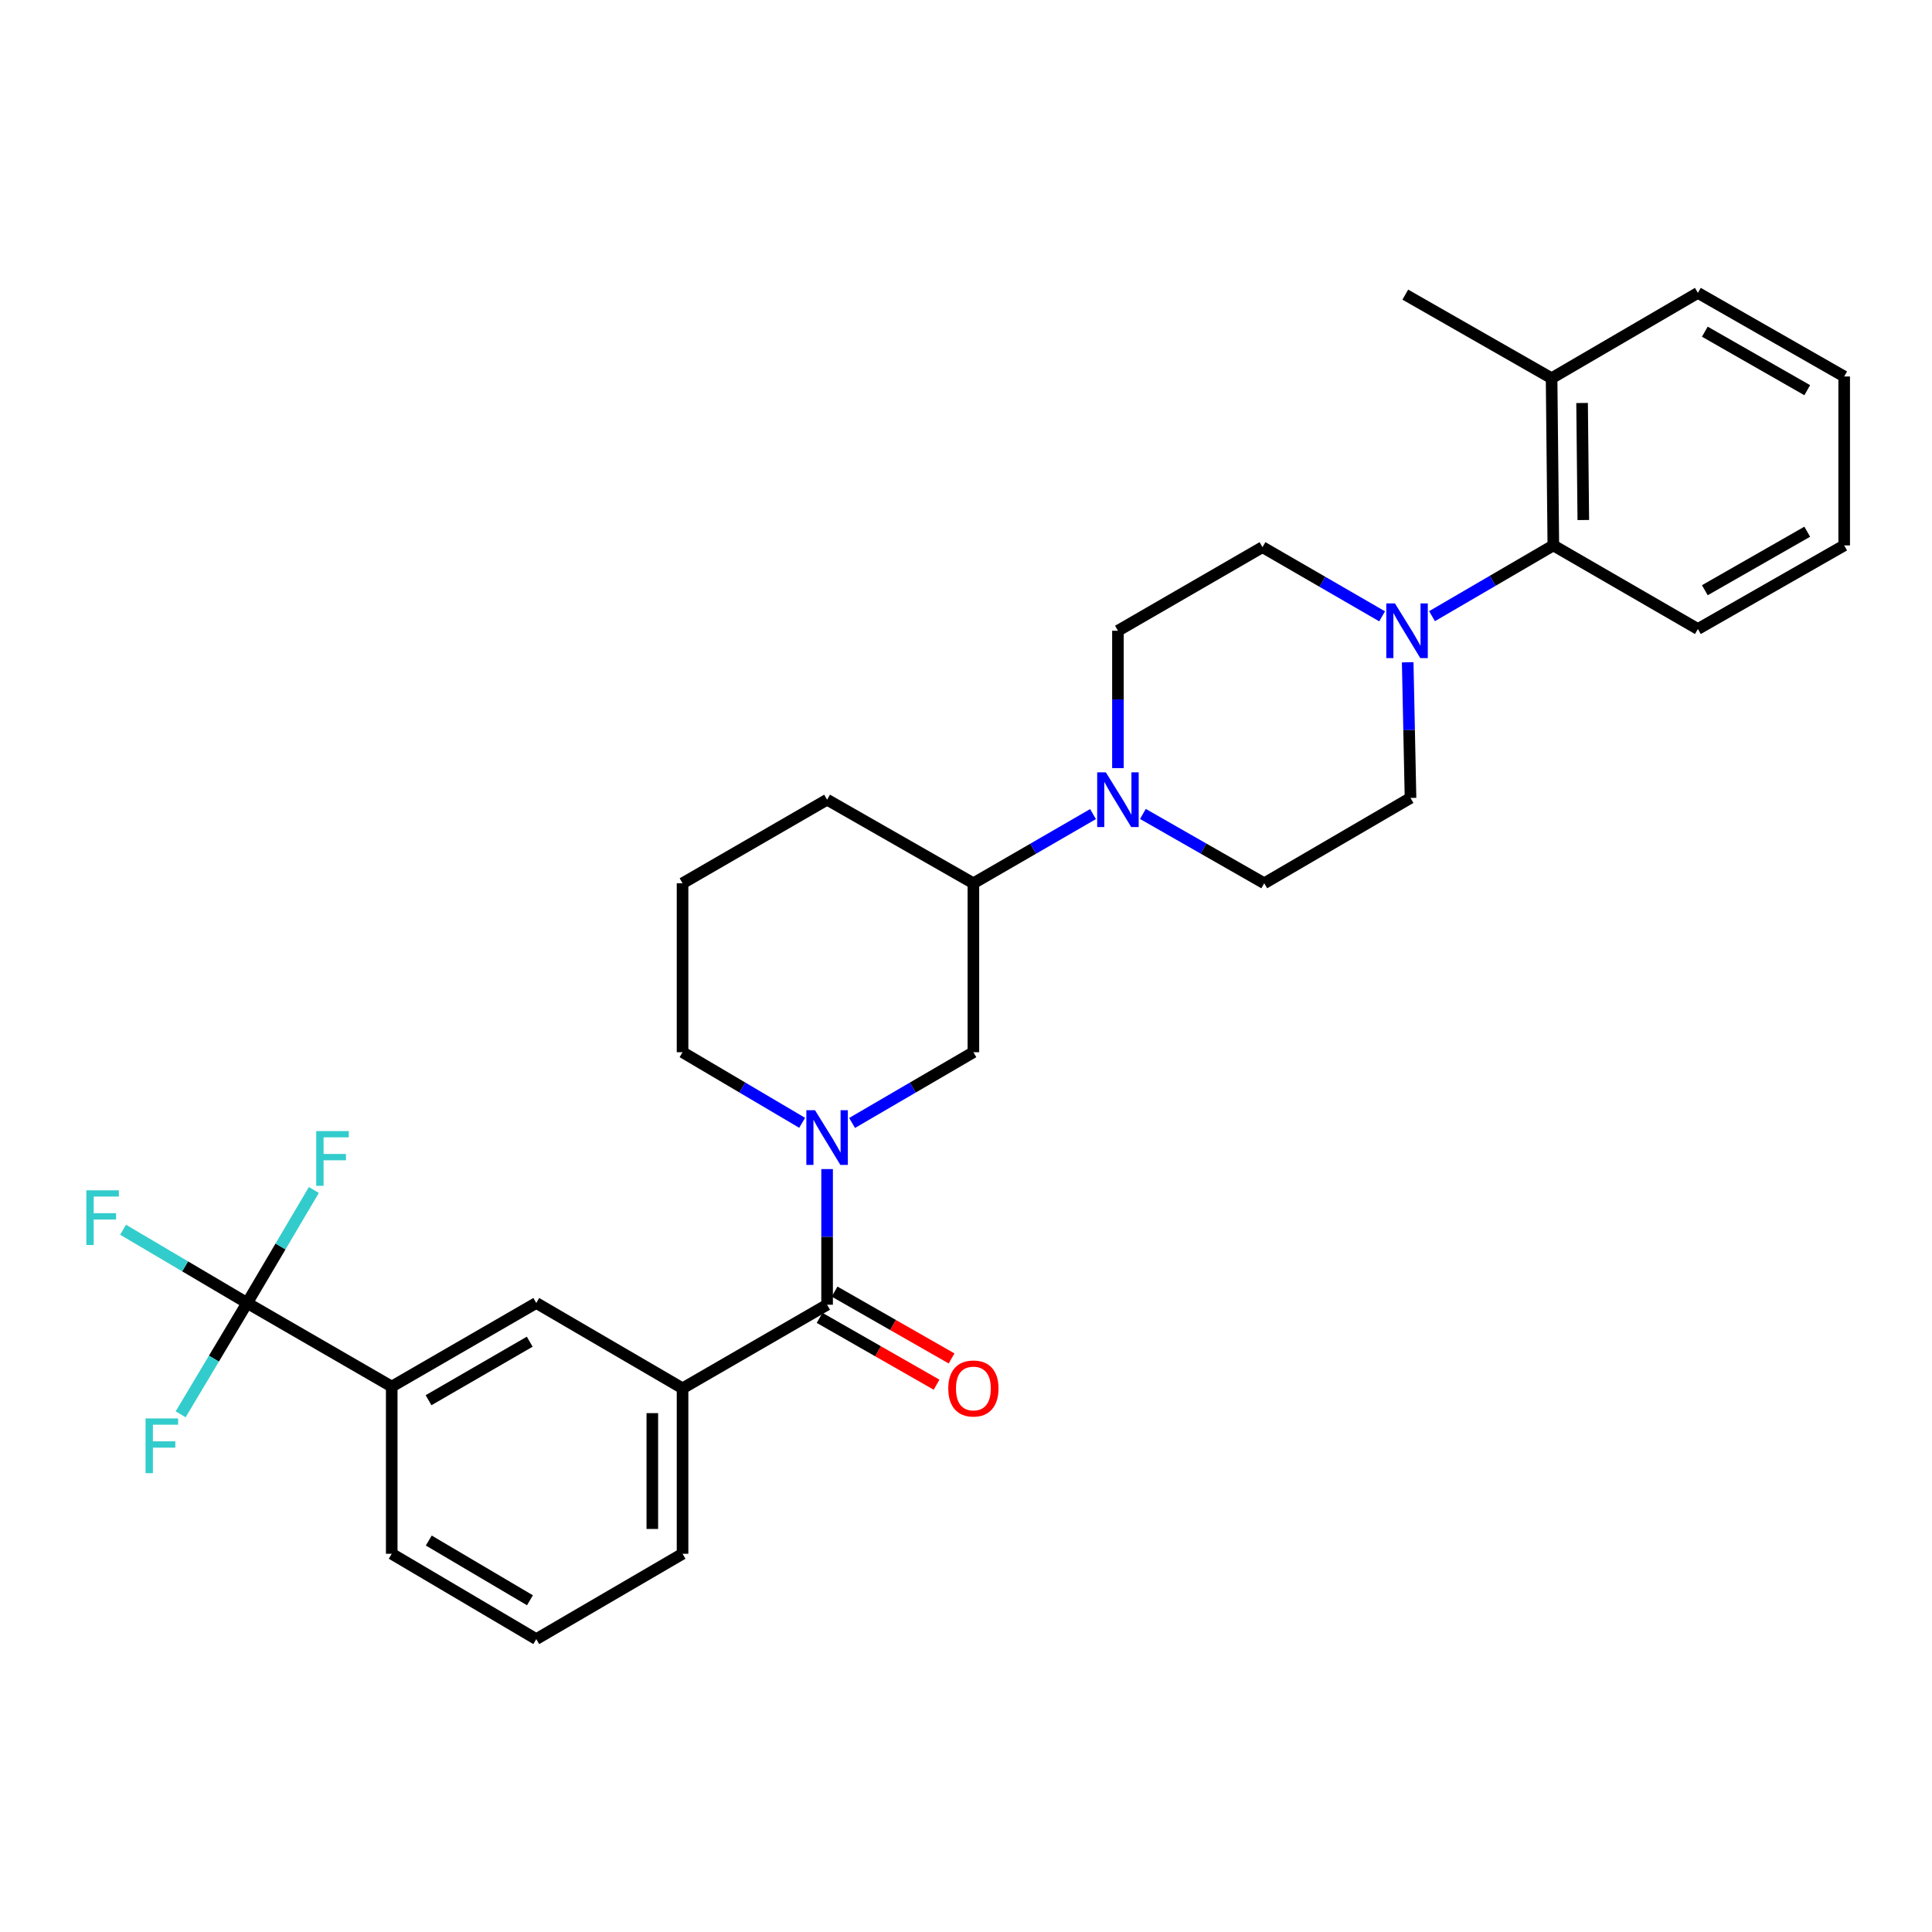 <?xml version='1.0' encoding='iso-8859-1'?>
<svg version='1.1' baseProfile='full'
              xmlns='http://www.w3.org/2000/svg'
                      xmlns:rdkit='http://www.rdkit.org/xml'
                      xmlns:xlink='http://www.w3.org/1999/xlink'
                  xml:space='preserve'
width='1000px' height='1000px' viewBox='0 0 1000 1000'>
<!-- END OF HEADER -->
<rect style='opacity:1.0;fill:#FFFFFF;stroke:none' width='1000' height='1000' x='0' y='0'> </rect>
<path class='bond-0' d='M 353.286,544.625 L 353.286,457.183' style='fill:none;fill-rule:evenodd;stroke:#000000;stroke-width:6px;stroke-linecap:butt;stroke-linejoin:miter;stroke-opacity:1' />
<path class='bond-1' d='M 353.286,544.625 L 384.239,562.896' style='fill:none;fill-rule:evenodd;stroke:#000000;stroke-width:6px;stroke-linecap:butt;stroke-linejoin:miter;stroke-opacity:1' />
<path class='bond-1' d='M 384.239,562.896 L 415.192,581.167' style='fill:none;fill-rule:evenodd;stroke:#0000FF;stroke-width:6px;stroke-linecap:butt;stroke-linejoin:miter;stroke-opacity:1' />
<path class='bond-2' d='M 353.286,457.183 L 428.104,413.915' style='fill:none;fill-rule:evenodd;stroke:#000000;stroke-width:6px;stroke-linecap:butt;stroke-linejoin:miter;stroke-opacity:1' />
<path class='bond-3' d='M 428.104,413.915 L 503.827,457.183' style='fill:none;fill-rule:evenodd;stroke:#000000;stroke-width:6px;stroke-linecap:butt;stroke-linejoin:miter;stroke-opacity:1' />
<path class='bond-4' d='M 503.827,457.183 L 503.827,544.625' style='fill:none;fill-rule:evenodd;stroke:#000000;stroke-width:6px;stroke-linecap:butt;stroke-linejoin:miter;stroke-opacity:1' />
<path class='bond-5' d='M 503.827,457.183 L 534.786,439.279' style='fill:none;fill-rule:evenodd;stroke:#000000;stroke-width:6px;stroke-linecap:butt;stroke-linejoin:miter;stroke-opacity:1' />
<path class='bond-5' d='M 534.786,439.279 L 565.745,421.375' style='fill:none;fill-rule:evenodd;stroke:#0000FF;stroke-width:6px;stroke-linecap:butt;stroke-linejoin:miter;stroke-opacity:1' />
<path class='bond-6' d='M 503.827,544.625 L 472.432,562.936' style='fill:none;fill-rule:evenodd;stroke:#000000;stroke-width:6px;stroke-linecap:butt;stroke-linejoin:miter;stroke-opacity:1' />
<path class='bond-6' d='M 472.432,562.936 L 441.036,581.247' style='fill:none;fill-rule:evenodd;stroke:#0000FF;stroke-width:6px;stroke-linecap:butt;stroke-linejoin:miter;stroke-opacity:1' />
<path class='bond-7' d='M 428.104,605.113 L 428.104,640.22' style='fill:none;fill-rule:evenodd;stroke:#0000FF;stroke-width:6px;stroke-linecap:butt;stroke-linejoin:miter;stroke-opacity:1' />
<path class='bond-7' d='M 428.104,640.22 L 428.104,675.327' style='fill:none;fill-rule:evenodd;stroke:#000000;stroke-width:6px;stroke-linecap:butt;stroke-linejoin:miter;stroke-opacity:1' />
<path class='bond-8' d='M 127.927,674.423 L 202.754,717.691' style='fill:none;fill-rule:evenodd;stroke:#000000;stroke-width:6px;stroke-linecap:butt;stroke-linejoin:miter;stroke-opacity:1' />
<path class='bond-9' d='M 127.927,674.423 L 95.814,655.467' style='fill:none;fill-rule:evenodd;stroke:#000000;stroke-width:6px;stroke-linecap:butt;stroke-linejoin:miter;stroke-opacity:1' />
<path class='bond-9' d='M 95.814,655.467 L 63.701,636.511' style='fill:none;fill-rule:evenodd;stroke:#33CCCC;stroke-width:6px;stroke-linecap:butt;stroke-linejoin:miter;stroke-opacity:1' />
<path class='bond-10' d='M 127.927,674.423 L 110.718,703.228' style='fill:none;fill-rule:evenodd;stroke:#000000;stroke-width:6px;stroke-linecap:butt;stroke-linejoin:miter;stroke-opacity:1' />
<path class='bond-10' d='M 110.718,703.228 L 93.508,732.033' style='fill:none;fill-rule:evenodd;stroke:#33CCCC;stroke-width:6px;stroke-linecap:butt;stroke-linejoin:miter;stroke-opacity:1' />
<path class='bond-11' d='M 127.927,674.423 L 145.192,645.179' style='fill:none;fill-rule:evenodd;stroke:#000000;stroke-width:6px;stroke-linecap:butt;stroke-linejoin:miter;stroke-opacity:1' />
<path class='bond-11' d='M 145.192,645.179 L 162.457,615.936' style='fill:none;fill-rule:evenodd;stroke:#33CCCC;stroke-width:6px;stroke-linecap:butt;stroke-linejoin:miter;stroke-opacity:1' />
<path class='bond-12' d='M 424.223,682.12 L 454.494,699.418' style='fill:none;fill-rule:evenodd;stroke:#000000;stroke-width:6px;stroke-linecap:butt;stroke-linejoin:miter;stroke-opacity:1' />
<path class='bond-12' d='M 454.494,699.418 L 484.765,716.715' style='fill:none;fill-rule:evenodd;stroke:#FF0000;stroke-width:6px;stroke-linecap:butt;stroke-linejoin:miter;stroke-opacity:1' />
<path class='bond-12' d='M 431.986,668.533 L 462.257,685.83' style='fill:none;fill-rule:evenodd;stroke:#000000;stroke-width:6px;stroke-linecap:butt;stroke-linejoin:miter;stroke-opacity:1' />
<path class='bond-12' d='M 462.257,685.83 L 492.529,703.128' style='fill:none;fill-rule:evenodd;stroke:#FF0000;stroke-width:6px;stroke-linecap:butt;stroke-linejoin:miter;stroke-opacity:1' />
<path class='bond-13' d='M 428.104,675.327 L 353.286,718.595' style='fill:none;fill-rule:evenodd;stroke:#000000;stroke-width:6px;stroke-linecap:butt;stroke-linejoin:miter;stroke-opacity:1' />
<path class='bond-14' d='M 202.754,717.691 L 277.572,674.423' style='fill:none;fill-rule:evenodd;stroke:#000000;stroke-width:6px;stroke-linecap:butt;stroke-linejoin:miter;stroke-opacity:1' />
<path class='bond-14' d='M 221.811,724.748 L 274.184,694.459' style='fill:none;fill-rule:evenodd;stroke:#000000;stroke-width:6px;stroke-linecap:butt;stroke-linejoin:miter;stroke-opacity:1' />
<path class='bond-15' d='M 202.754,717.691 L 202.754,804.229' style='fill:none;fill-rule:evenodd;stroke:#000000;stroke-width:6px;stroke-linecap:butt;stroke-linejoin:miter;stroke-opacity:1' />
<path class='bond-16' d='M 591.566,421.297 L 622.967,439.24' style='fill:none;fill-rule:evenodd;stroke:#0000FF;stroke-width:6px;stroke-linecap:butt;stroke-linejoin:miter;stroke-opacity:1' />
<path class='bond-16' d='M 622.967,439.24 L 654.368,457.183' style='fill:none;fill-rule:evenodd;stroke:#000000;stroke-width:6px;stroke-linecap:butt;stroke-linejoin:miter;stroke-opacity:1' />
<path class='bond-17' d='M 578.645,397.569 L 578.645,362.021' style='fill:none;fill-rule:evenodd;stroke:#0000FF;stroke-width:6px;stroke-linecap:butt;stroke-linejoin:miter;stroke-opacity:1' />
<path class='bond-17' d='M 578.645,362.021 L 578.645,326.473' style='fill:none;fill-rule:evenodd;stroke:#000000;stroke-width:6px;stroke-linecap:butt;stroke-linejoin:miter;stroke-opacity:1' />
<path class='bond-18' d='M 878.823,325.577 L 954.545,282.309' style='fill:none;fill-rule:evenodd;stroke:#000000;stroke-width:6px;stroke-linecap:butt;stroke-linejoin:miter;stroke-opacity:1' />
<path class='bond-18' d='M 882.418,305.5 L 935.423,275.212' style='fill:none;fill-rule:evenodd;stroke:#000000;stroke-width:6px;stroke-linecap:butt;stroke-linejoin:miter;stroke-opacity:1' />
<path class='bond-19' d='M 878.823,325.577 L 804.005,282.309' style='fill:none;fill-rule:evenodd;stroke:#000000;stroke-width:6px;stroke-linecap:butt;stroke-linejoin:miter;stroke-opacity:1' />
<path class='bond-20' d='M 954.545,282.309 L 954.545,194.867' style='fill:none;fill-rule:evenodd;stroke:#000000;stroke-width:6px;stroke-linecap:butt;stroke-linejoin:miter;stroke-opacity:1' />
<path class='bond-21' d='M 954.545,194.867 L 878.823,151.598' style='fill:none;fill-rule:evenodd;stroke:#000000;stroke-width:6px;stroke-linecap:butt;stroke-linejoin:miter;stroke-opacity:1' />
<path class='bond-21' d='M 935.423,201.964 L 882.418,171.676' style='fill:none;fill-rule:evenodd;stroke:#000000;stroke-width:6px;stroke-linecap:butt;stroke-linejoin:miter;stroke-opacity:1' />
<path class='bond-22' d='M 878.823,151.598 L 803.1,195.771' style='fill:none;fill-rule:evenodd;stroke:#000000;stroke-width:6px;stroke-linecap:butt;stroke-linejoin:miter;stroke-opacity:1' />
<path class='bond-23' d='M 803.1,195.771 L 804.005,282.309' style='fill:none;fill-rule:evenodd;stroke:#000000;stroke-width:6px;stroke-linecap:butt;stroke-linejoin:miter;stroke-opacity:1' />
<path class='bond-23' d='M 818.884,208.588 L 819.517,269.165' style='fill:none;fill-rule:evenodd;stroke:#000000;stroke-width:6px;stroke-linecap:butt;stroke-linejoin:miter;stroke-opacity:1' />
<path class='bond-24' d='M 803.1,195.771 L 727.378,152.502' style='fill:none;fill-rule:evenodd;stroke:#000000;stroke-width:6px;stroke-linecap:butt;stroke-linejoin:miter;stroke-opacity:1' />
<path class='bond-25' d='M 804.005,282.309 L 772.609,300.62' style='fill:none;fill-rule:evenodd;stroke:#000000;stroke-width:6px;stroke-linecap:butt;stroke-linejoin:miter;stroke-opacity:1' />
<path class='bond-25' d='M 772.609,300.62 L 741.214,318.931' style='fill:none;fill-rule:evenodd;stroke:#0000FF;stroke-width:6px;stroke-linecap:butt;stroke-linejoin:miter;stroke-opacity:1' />
<path class='bond-26' d='M 715.381,319.012 L 684.423,301.108' style='fill:none;fill-rule:evenodd;stroke:#0000FF;stroke-width:6px;stroke-linecap:butt;stroke-linejoin:miter;stroke-opacity:1' />
<path class='bond-26' d='M 684.423,301.108 L 653.464,283.204' style='fill:none;fill-rule:evenodd;stroke:#000000;stroke-width:6px;stroke-linecap:butt;stroke-linejoin:miter;stroke-opacity:1' />
<path class='bond-27' d='M 728.622,342.797 L 729.352,377.904' style='fill:none;fill-rule:evenodd;stroke:#0000FF;stroke-width:6px;stroke-linecap:butt;stroke-linejoin:miter;stroke-opacity:1' />
<path class='bond-27' d='M 729.352,377.904 L 730.082,413.01' style='fill:none;fill-rule:evenodd;stroke:#000000;stroke-width:6px;stroke-linecap:butt;stroke-linejoin:miter;stroke-opacity:1' />
<path class='bond-28' d='M 653.464,283.204 L 578.645,326.473' style='fill:none;fill-rule:evenodd;stroke:#000000;stroke-width:6px;stroke-linecap:butt;stroke-linejoin:miter;stroke-opacity:1' />
<path class='bond-29' d='M 654.368,457.183 L 730.082,413.01' style='fill:none;fill-rule:evenodd;stroke:#000000;stroke-width:6px;stroke-linecap:butt;stroke-linejoin:miter;stroke-opacity:1' />
<path class='bond-30' d='M 353.286,718.595 L 277.572,674.423' style='fill:none;fill-rule:evenodd;stroke:#000000;stroke-width:6px;stroke-linecap:butt;stroke-linejoin:miter;stroke-opacity:1' />
<path class='bond-31' d='M 353.286,718.595 L 353.286,804.229' style='fill:none;fill-rule:evenodd;stroke:#000000;stroke-width:6px;stroke-linecap:butt;stroke-linejoin:miter;stroke-opacity:1' />
<path class='bond-31' d='M 337.637,731.44 L 337.637,791.384' style='fill:none;fill-rule:evenodd;stroke:#000000;stroke-width:6px;stroke-linecap:butt;stroke-linejoin:miter;stroke-opacity:1' />
<path class='bond-32' d='M 202.754,804.229 L 277.572,848.402' style='fill:none;fill-rule:evenodd;stroke:#000000;stroke-width:6px;stroke-linecap:butt;stroke-linejoin:miter;stroke-opacity:1' />
<path class='bond-32' d='M 221.933,797.379 L 274.305,828.3' style='fill:none;fill-rule:evenodd;stroke:#000000;stroke-width:6px;stroke-linecap:butt;stroke-linejoin:miter;stroke-opacity:1' />
<path class='bond-33' d='M 353.286,804.229 L 277.572,848.402' style='fill:none;fill-rule:evenodd;stroke:#000000;stroke-width:6px;stroke-linecap:butt;stroke-linejoin:miter;stroke-opacity:1' />
<path  class='atom-5' d='M 421.844 574.629
L 431.124 589.629
Q 432.044 591.109, 433.524 593.789
Q 435.004 596.469, 435.084 596.629
L 435.084 574.629
L 438.844 574.629
L 438.844 602.949
L 434.964 602.949
L 425.004 586.549
Q 423.844 584.629, 422.604 582.429
Q 421.404 580.229, 421.044 579.549
L 421.044 602.949
L 417.364 602.949
L 417.364 574.629
L 421.844 574.629
' fill='#0000FF'/>
<path  class='atom-8' d='M 490.827 718.675
Q 490.827 711.875, 494.187 708.075
Q 497.547 704.275, 503.827 704.275
Q 510.107 704.275, 513.467 708.075
Q 516.827 711.875, 516.827 718.675
Q 516.827 725.555, 513.427 729.475
Q 510.027 733.355, 503.827 733.355
Q 497.587 733.355, 494.187 729.475
Q 490.827 725.595, 490.827 718.675
M 503.827 730.155
Q 508.147 730.155, 510.467 727.275
Q 512.827 724.355, 512.827 718.675
Q 512.827 713.115, 510.467 710.315
Q 508.147 707.475, 503.827 707.475
Q 499.507 707.475, 497.147 710.275
Q 494.827 713.075, 494.827 718.675
Q 494.827 724.395, 497.147 727.275
Q 499.507 730.155, 503.827 730.155
' fill='#FF0000'/>
<path  class='atom-10' d='M 572.385 399.755
L 581.665 414.755
Q 582.585 416.235, 584.065 418.915
Q 585.545 421.595, 585.625 421.755
L 585.625 399.755
L 589.385 399.755
L 589.385 428.075
L 585.505 428.075
L 575.545 411.675
Q 574.385 409.755, 573.145 407.555
Q 571.945 405.355, 571.585 404.675
L 571.585 428.075
L 567.905 428.075
L 567.905 399.755
L 572.385 399.755
' fill='#0000FF'/>
<path  class='atom-17' d='M 722.022 312.313
L 731.302 327.313
Q 732.222 328.793, 733.702 331.473
Q 735.182 334.153, 735.262 334.313
L 735.262 312.313
L 739.022 312.313
L 739.022 340.633
L 735.142 340.633
L 725.182 324.233
Q 724.022 322.313, 722.782 320.113
Q 721.582 317.913, 721.222 317.233
L 721.222 340.633
L 717.542 340.633
L 717.542 312.313
L 722.022 312.313
' fill='#0000FF'/>
<path  class='atom-25' d='M 44.689 616.098
L 61.529 616.098
L 61.529 619.338
L 48.489 619.338
L 48.489 627.938
L 60.089 627.938
L 60.089 631.218
L 48.489 631.218
L 48.489 644.418
L 44.689 644.418
L 44.689 616.098
' fill='#33CCCC'/>
<path  class='atom-26' d='M 75.343 734.185
L 92.183 734.185
L 92.183 737.425
L 79.143 737.425
L 79.143 746.025
L 90.743 746.025
L 90.743 749.305
L 79.143 749.305
L 79.143 762.505
L 75.343 762.505
L 75.343 734.185
' fill='#33CCCC'/>
<path  class='atom-27' d='M 163.68 585.444
L 180.52 585.444
L 180.52 588.684
L 167.48 588.684
L 167.48 597.284
L 179.08 597.284
L 179.08 600.564
L 167.48 600.564
L 167.48 613.764
L 163.68 613.764
L 163.68 585.444
' fill='#33CCCC'/>
</svg>

